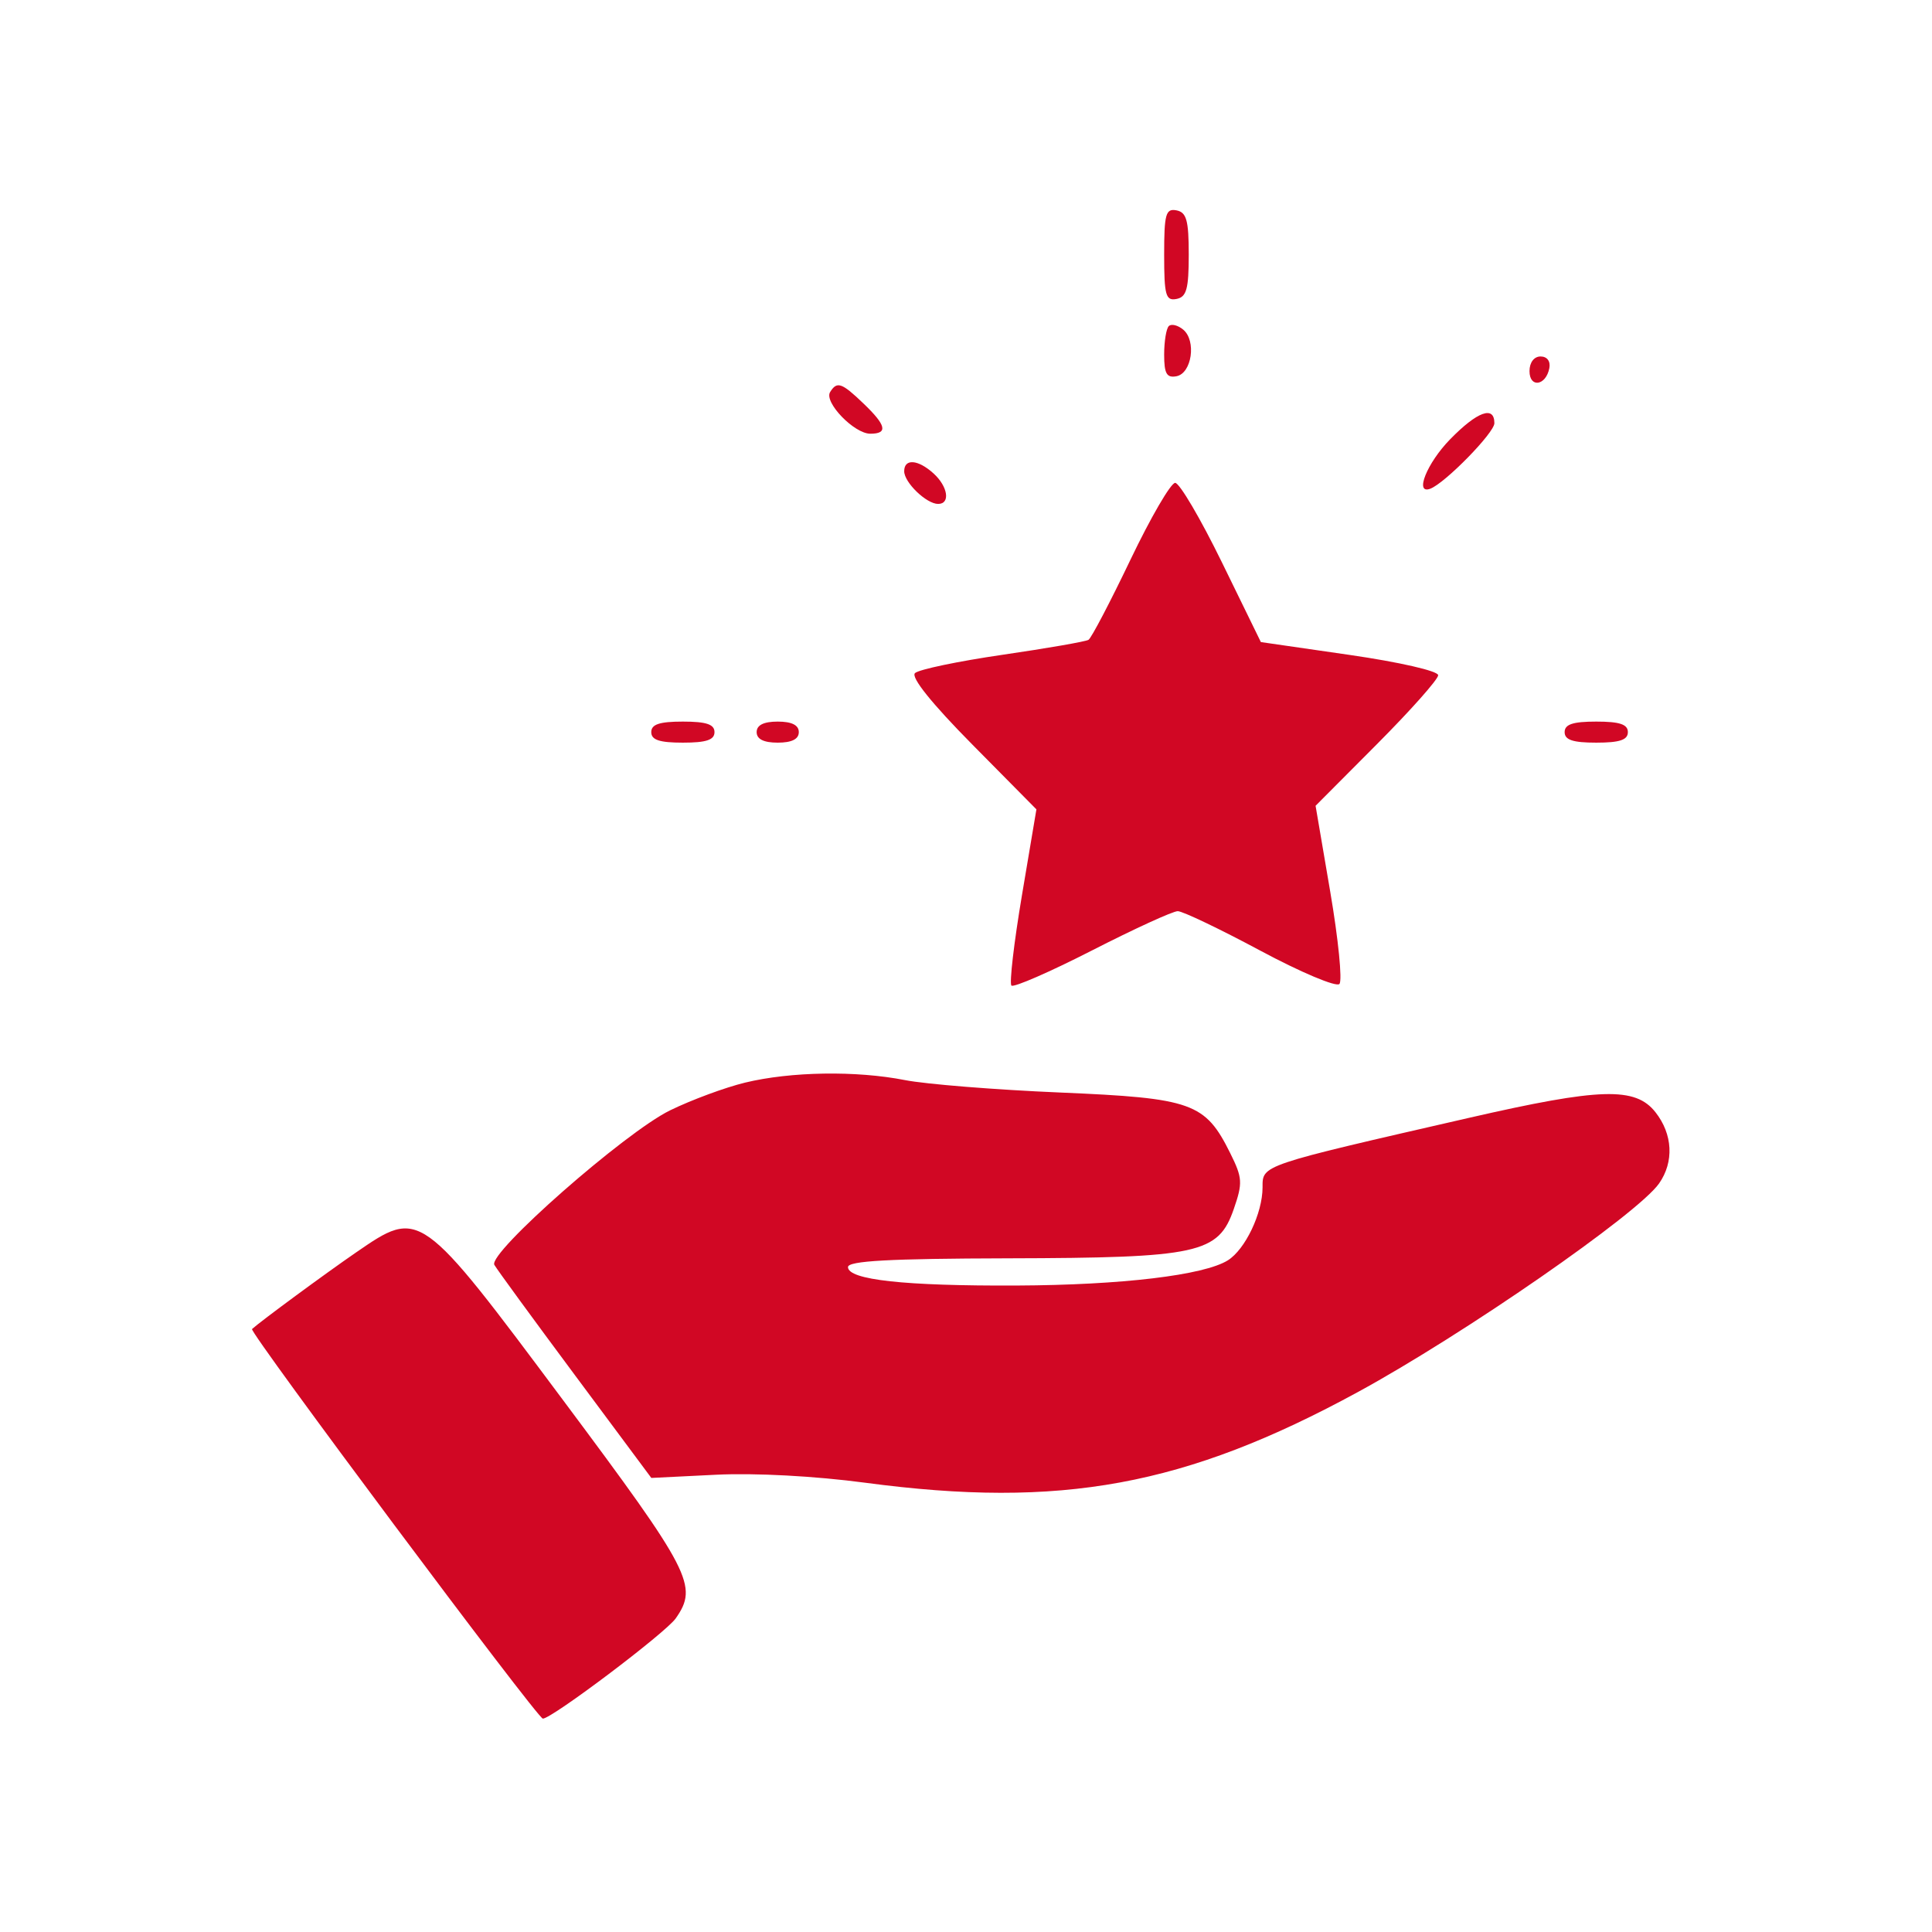 <svg width="184" height="184" viewBox="0 0 184 184" fill="none" xmlns="http://www.w3.org/2000/svg">
<path fill-rule="evenodd" clip-rule="evenodd" d="M110.872 24.254C110.872 28.127 111.023 28.669 112.043 28.473C113.003 28.289 113.214 27.526 113.214 24.254C113.214 20.982 113.003 20.219 112.043 20.034C111.023 19.838 110.872 20.381 110.872 24.254ZM111.312 31.058C111.07 31.3 110.872 32.523 110.872 33.776C110.872 35.584 111.114 36.008 112.043 35.833C113.509 35.554 113.958 32.447 112.685 31.391C112.172 30.966 111.555 30.816 111.312 31.058ZM145.667 35.343C145.667 36.973 147.231 36.743 147.556 35.065C147.685 34.405 147.344 33.95 146.72 33.95C146.1 33.95 145.667 34.522 145.667 35.343ZM79.057 37.343C78.459 38.309 81.353 41.306 82.884 41.306C84.591 41.306 84.411 40.51 82.229 38.422C80.156 36.436 79.711 36.285 79.057 37.343ZM138.108 41.836C135.898 44.098 134.683 47.126 136.219 46.544C137.635 46.008 142.322 41.216 142.322 40.305C142.322 38.596 140.696 39.187 138.108 41.836ZM86.114 44.88C86.114 45.951 88.234 47.993 89.345 47.993C90.533 47.993 90.282 46.333 88.905 45.087C87.426 43.749 86.114 43.652 86.114 44.88ZM107.661 53.31C105.734 57.339 103.936 60.77 103.667 60.936C103.397 61.103 99.714 61.743 95.482 62.36C91.249 62.977 87.496 63.762 87.141 64.106C86.732 64.501 88.737 66.999 92.6 70.906L98.706 77.082L97.325 85.282C96.566 89.791 96.117 93.654 96.327 93.863C96.537 94.073 99.996 92.565 104.013 90.512C108.03 88.458 111.699 86.778 112.166 86.778C112.633 86.778 116.17 88.469 120.027 90.536C123.883 92.603 127.275 94.032 127.565 93.712C127.854 93.392 127.461 89.442 126.691 84.935L125.293 76.741L131.13 70.88C134.342 67.656 136.969 64.698 136.969 64.307C136.969 63.905 133.285 63.061 128.526 62.372L120.083 61.15L116.378 53.568C114.341 49.398 112.335 45.987 111.921 45.987C111.506 45.987 109.589 49.283 107.661 53.31ZM62.025 69.726C62.025 70.469 62.805 70.729 65.036 70.729C67.266 70.729 68.047 70.469 68.047 69.726C68.047 68.983 67.266 68.723 65.036 68.723C62.805 68.723 62.025 68.983 62.025 69.726ZM72.062 69.726C72.062 70.394 72.731 70.729 74.069 70.729C75.407 70.729 76.077 70.394 76.077 69.726C76.077 69.057 75.407 68.723 74.069 68.723C72.731 68.723 72.062 69.057 72.062 69.726ZM149.013 69.726C149.013 70.469 149.794 70.729 152.024 70.729C154.255 70.729 155.035 70.469 155.035 69.726C155.035 68.983 154.255 68.723 152.024 68.723C149.794 68.723 149.013 68.983 149.013 69.726ZM70.956 103.107C69.06 103.567 65.846 104.756 63.814 105.749C59.521 107.849 46.451 119.341 47.081 120.462C47.313 120.877 50.772 125.613 54.768 130.986L62.031 140.756L68.218 140.45C71.906 140.269 77.634 140.576 82.405 141.213C101.061 143.701 112.893 141.522 129.324 132.575C139.394 127.09 155.978 115.607 158.006 112.712C159.446 110.658 159.313 108.021 157.663 105.926C155.749 103.495 152.418 103.594 139.936 106.454C119.948 111.035 120.245 110.935 120.243 113.09C120.239 115.545 118.594 118.996 116.935 120.033C114.659 121.453 106.818 122.387 96.82 122.432C86.136 122.479 80.761 121.891 80.761 120.674C80.761 120.084 84.691 119.868 95.984 119.84C114.182 119.795 116.033 119.39 117.505 115.14C118.363 112.66 118.332 112.176 117.17 109.835C114.78 105.023 113.553 104.585 100.971 104.05C94.824 103.79 88.172 103.257 86.19 102.867C81.541 101.953 75.314 102.051 70.956 103.107ZM33.907 119.282C30.996 121.283 24.805 125.843 24.003 126.576C23.701 126.852 51.19 163.679 51.699 163.679C52.563 163.679 63.384 155.516 64.355 154.132C66.519 151.043 65.825 149.699 53.658 133.391C39.971 115.046 40.019 115.08 33.907 119.282Z" fill="#D10724"/>
</svg>
